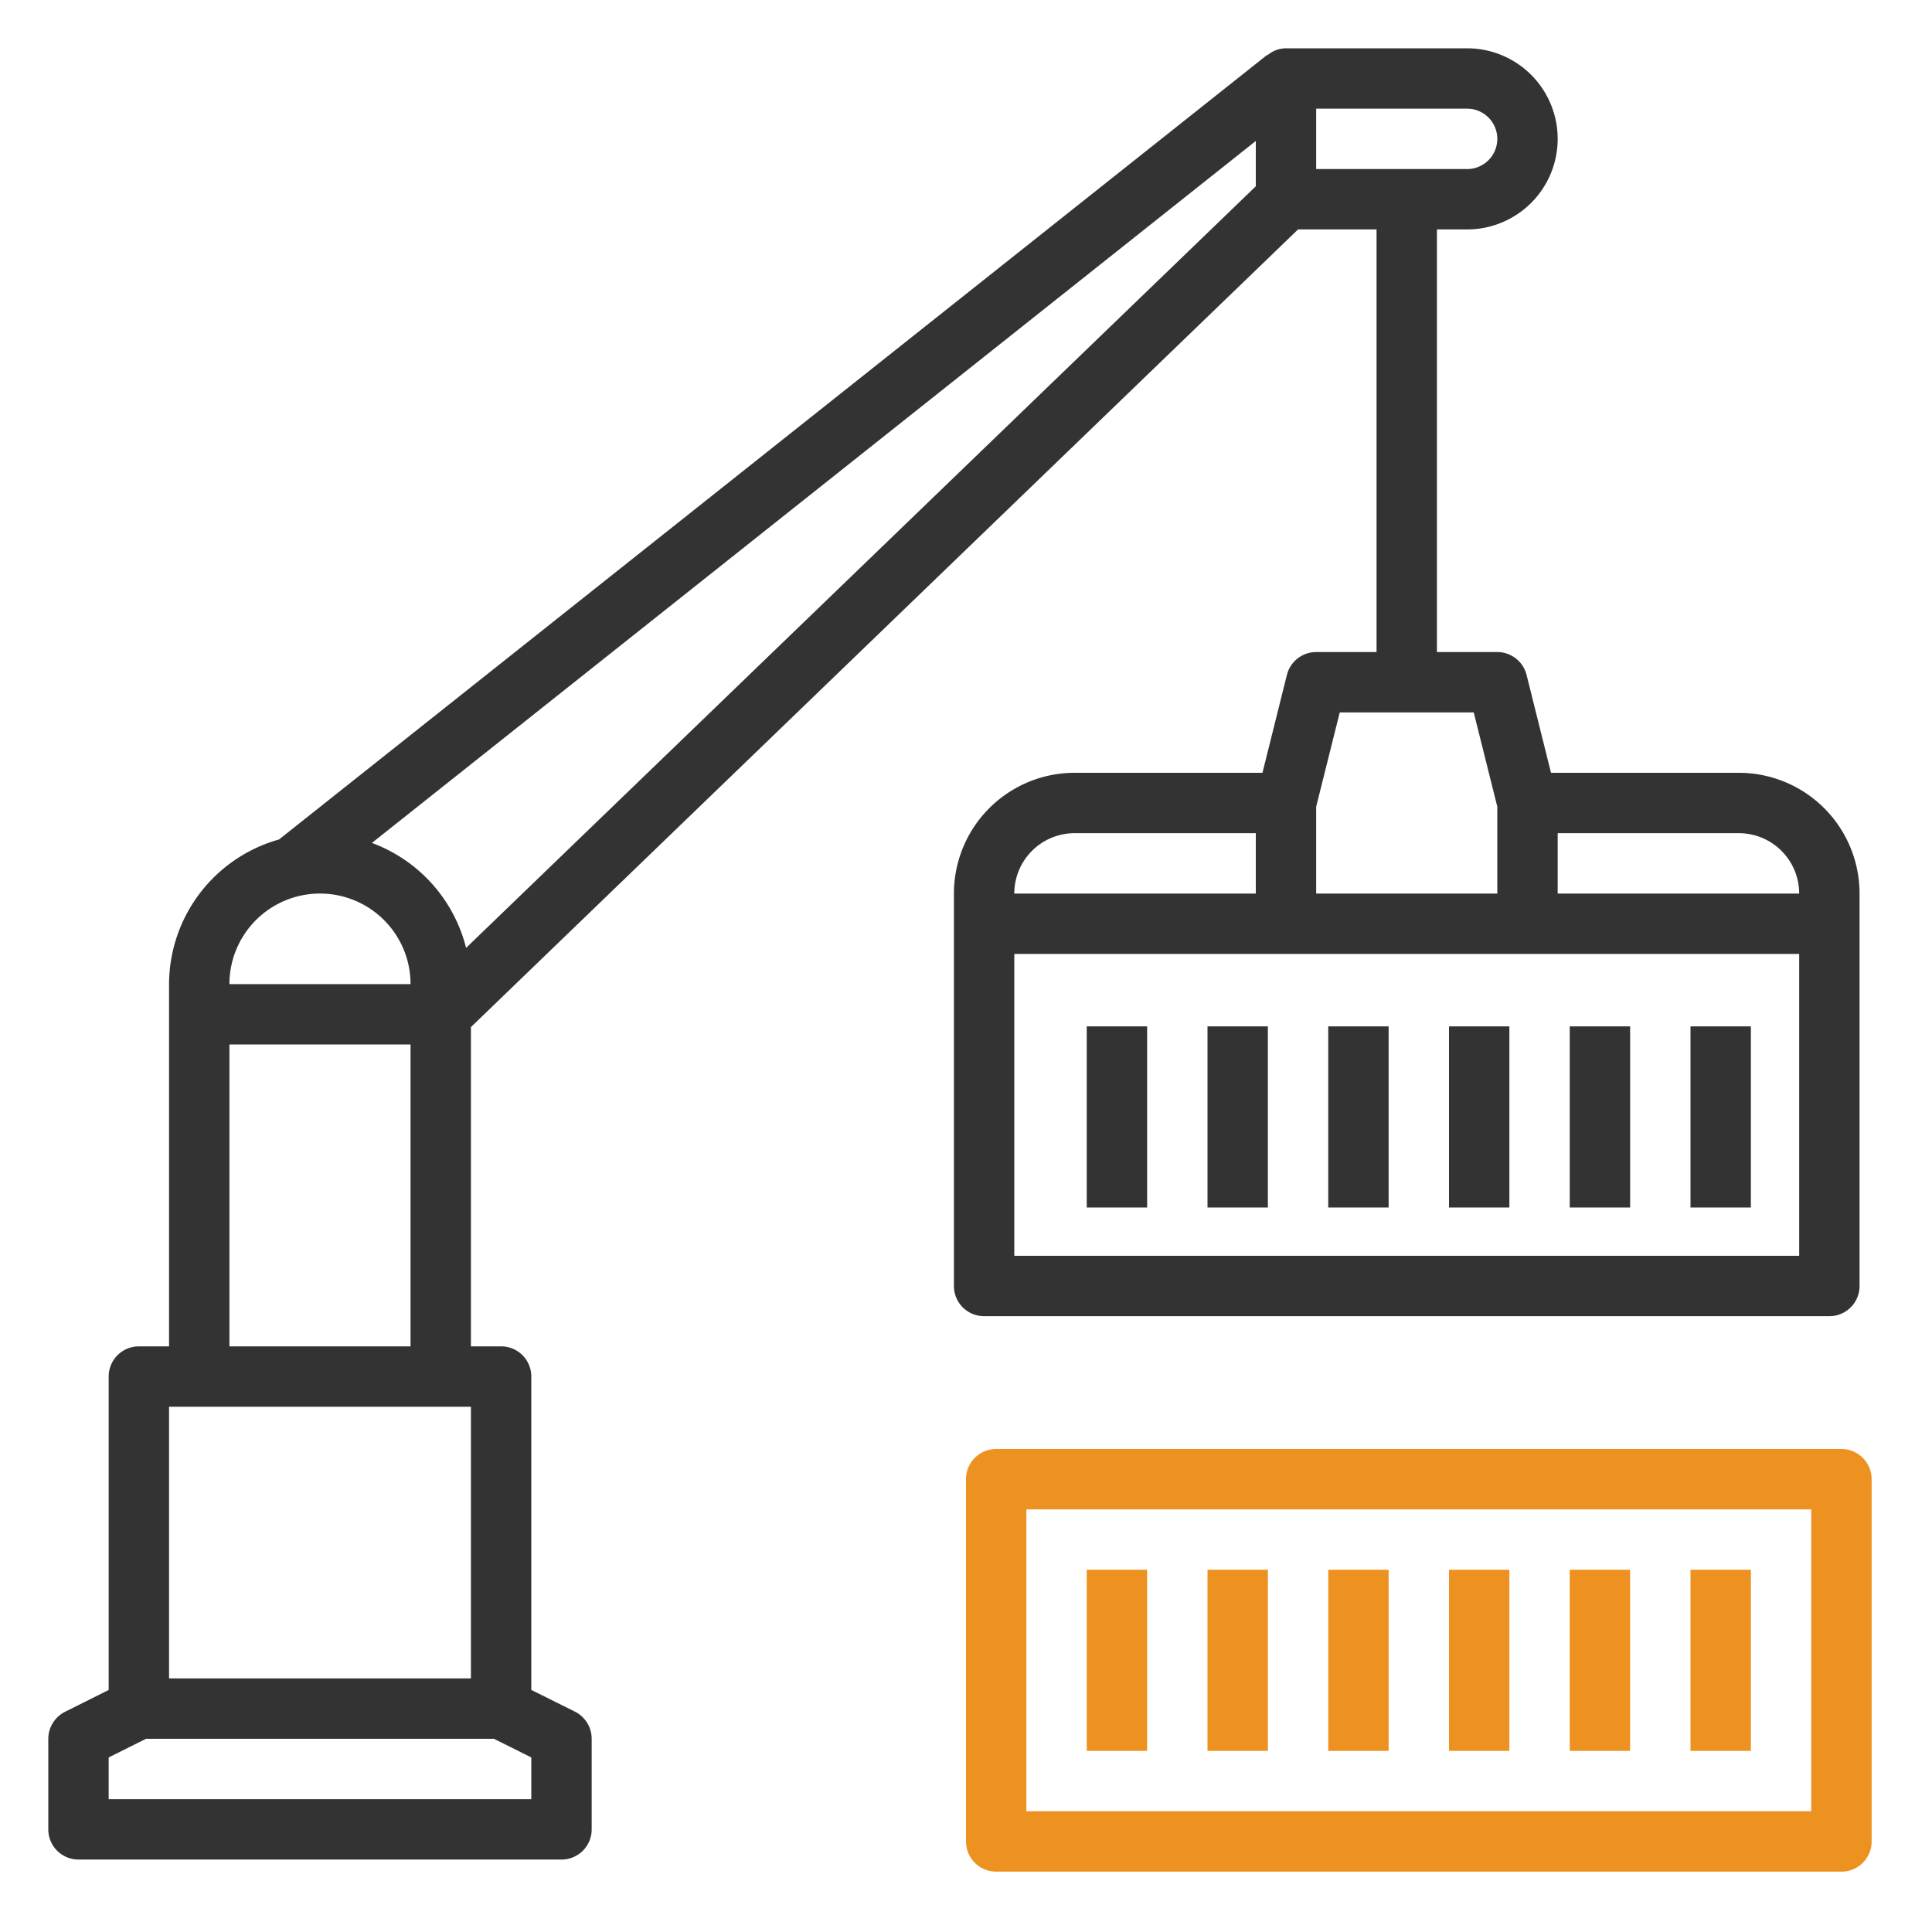 <svg width="40" height="40" viewBox="0 0 40 40" fill="none" xmlns="http://www.w3.org/2000/svg"><path d="M23.75 21.25H22.5V25h1.25zm2.5 0H25V25h1.25zm2.5 0H27.5V25h1.25zm2.5 0H30V25h1.25zm2.5 0H32.5V25h1.25zm2.5 0H35V25h1.25z" fill="#333"/><path d="M38.125 30h-17.5a.624.624 0 0 0-.625.625v7.5a.624.624 0 0 0 .625.625h17.5a.624.624 0 0 0 .625-.625v-7.5a.624.624 0 0 0-.625-.625m-.625 7.5H21.25v-6.25H37.5z" fill="#ED9121"/><path d="M23.75 32.5H22.5v3.75h1.25zm2.5 0H25v3.75h1.25zm2.5 0H27.5v3.75h1.25zm2.5 0H30v3.75h1.25zm2.5 0H32.5v3.75h1.25zm2.5 0H35v3.75h1.25z" fill="#ED9121"/><path d="M36 16h-3.888l-.506-2.027A.626.626 0 0 0 31 13.5h-1.25V4.75h.625a1.875 1.875 0 1 0 0-3.75h-3.75a.6.6 0 0 0-.383.143l-.006-.007L5.778 17.38A3.12 3.12 0 0 0 3.5 20.375v7.5h-.625a.625.625 0 0 0-.625.625v6.489l-.904.452A.63.63 0 0 0 1 36v1.875a.625.625 0 0 0 .625.625h10a.624.624 0 0 0 .625-.625V36a.63.63 0 0 0-.346-.562l-.904-.45V28.5a.624.624 0 0 0-.625-.625H9.75v-6.61L26.875 4.75H28.5v8.75h-1.25a.625.625 0 0 0-.606.473L26.138 16H22.25a2.5 2.5 0 0 0-2.5 2.5v8.125a.624.624 0 0 0 .625.625h17.5a.624.624 0 0 0 .625-.625V18.5A2.5 2.5 0 0 0 36 16M7.7 17.452 26 2.919v.938L9.65 19.625a3.13 3.13 0 0 0-1.95-2.173M6.624 18.5A1.875 1.875 0 0 1 8.5 20.375H4.75A1.875 1.875 0 0 1 6.625 18.5M3.5 29.125h6.25v5.625H3.5zM11 37.25H2.25v-.864L3.023 36h7.204l.773.386zm-6.25-9.375v-6.25H8.5v6.25zM27.25 2.25h3.125a.625.625 0 1 1 0 1.25H27.25zm10 16.25h-5v-1.25H36a1.25 1.25 0 0 1 1.25 1.25m-10-1.798.488-1.952h2.774L31 16.702V18.5h-3.75zm-5 .548H26v1.25h-5a1.25 1.25 0 0 1 1.25-1.25m15 8.75H21v-6.25h16.25z" fill="#333"/></svg>